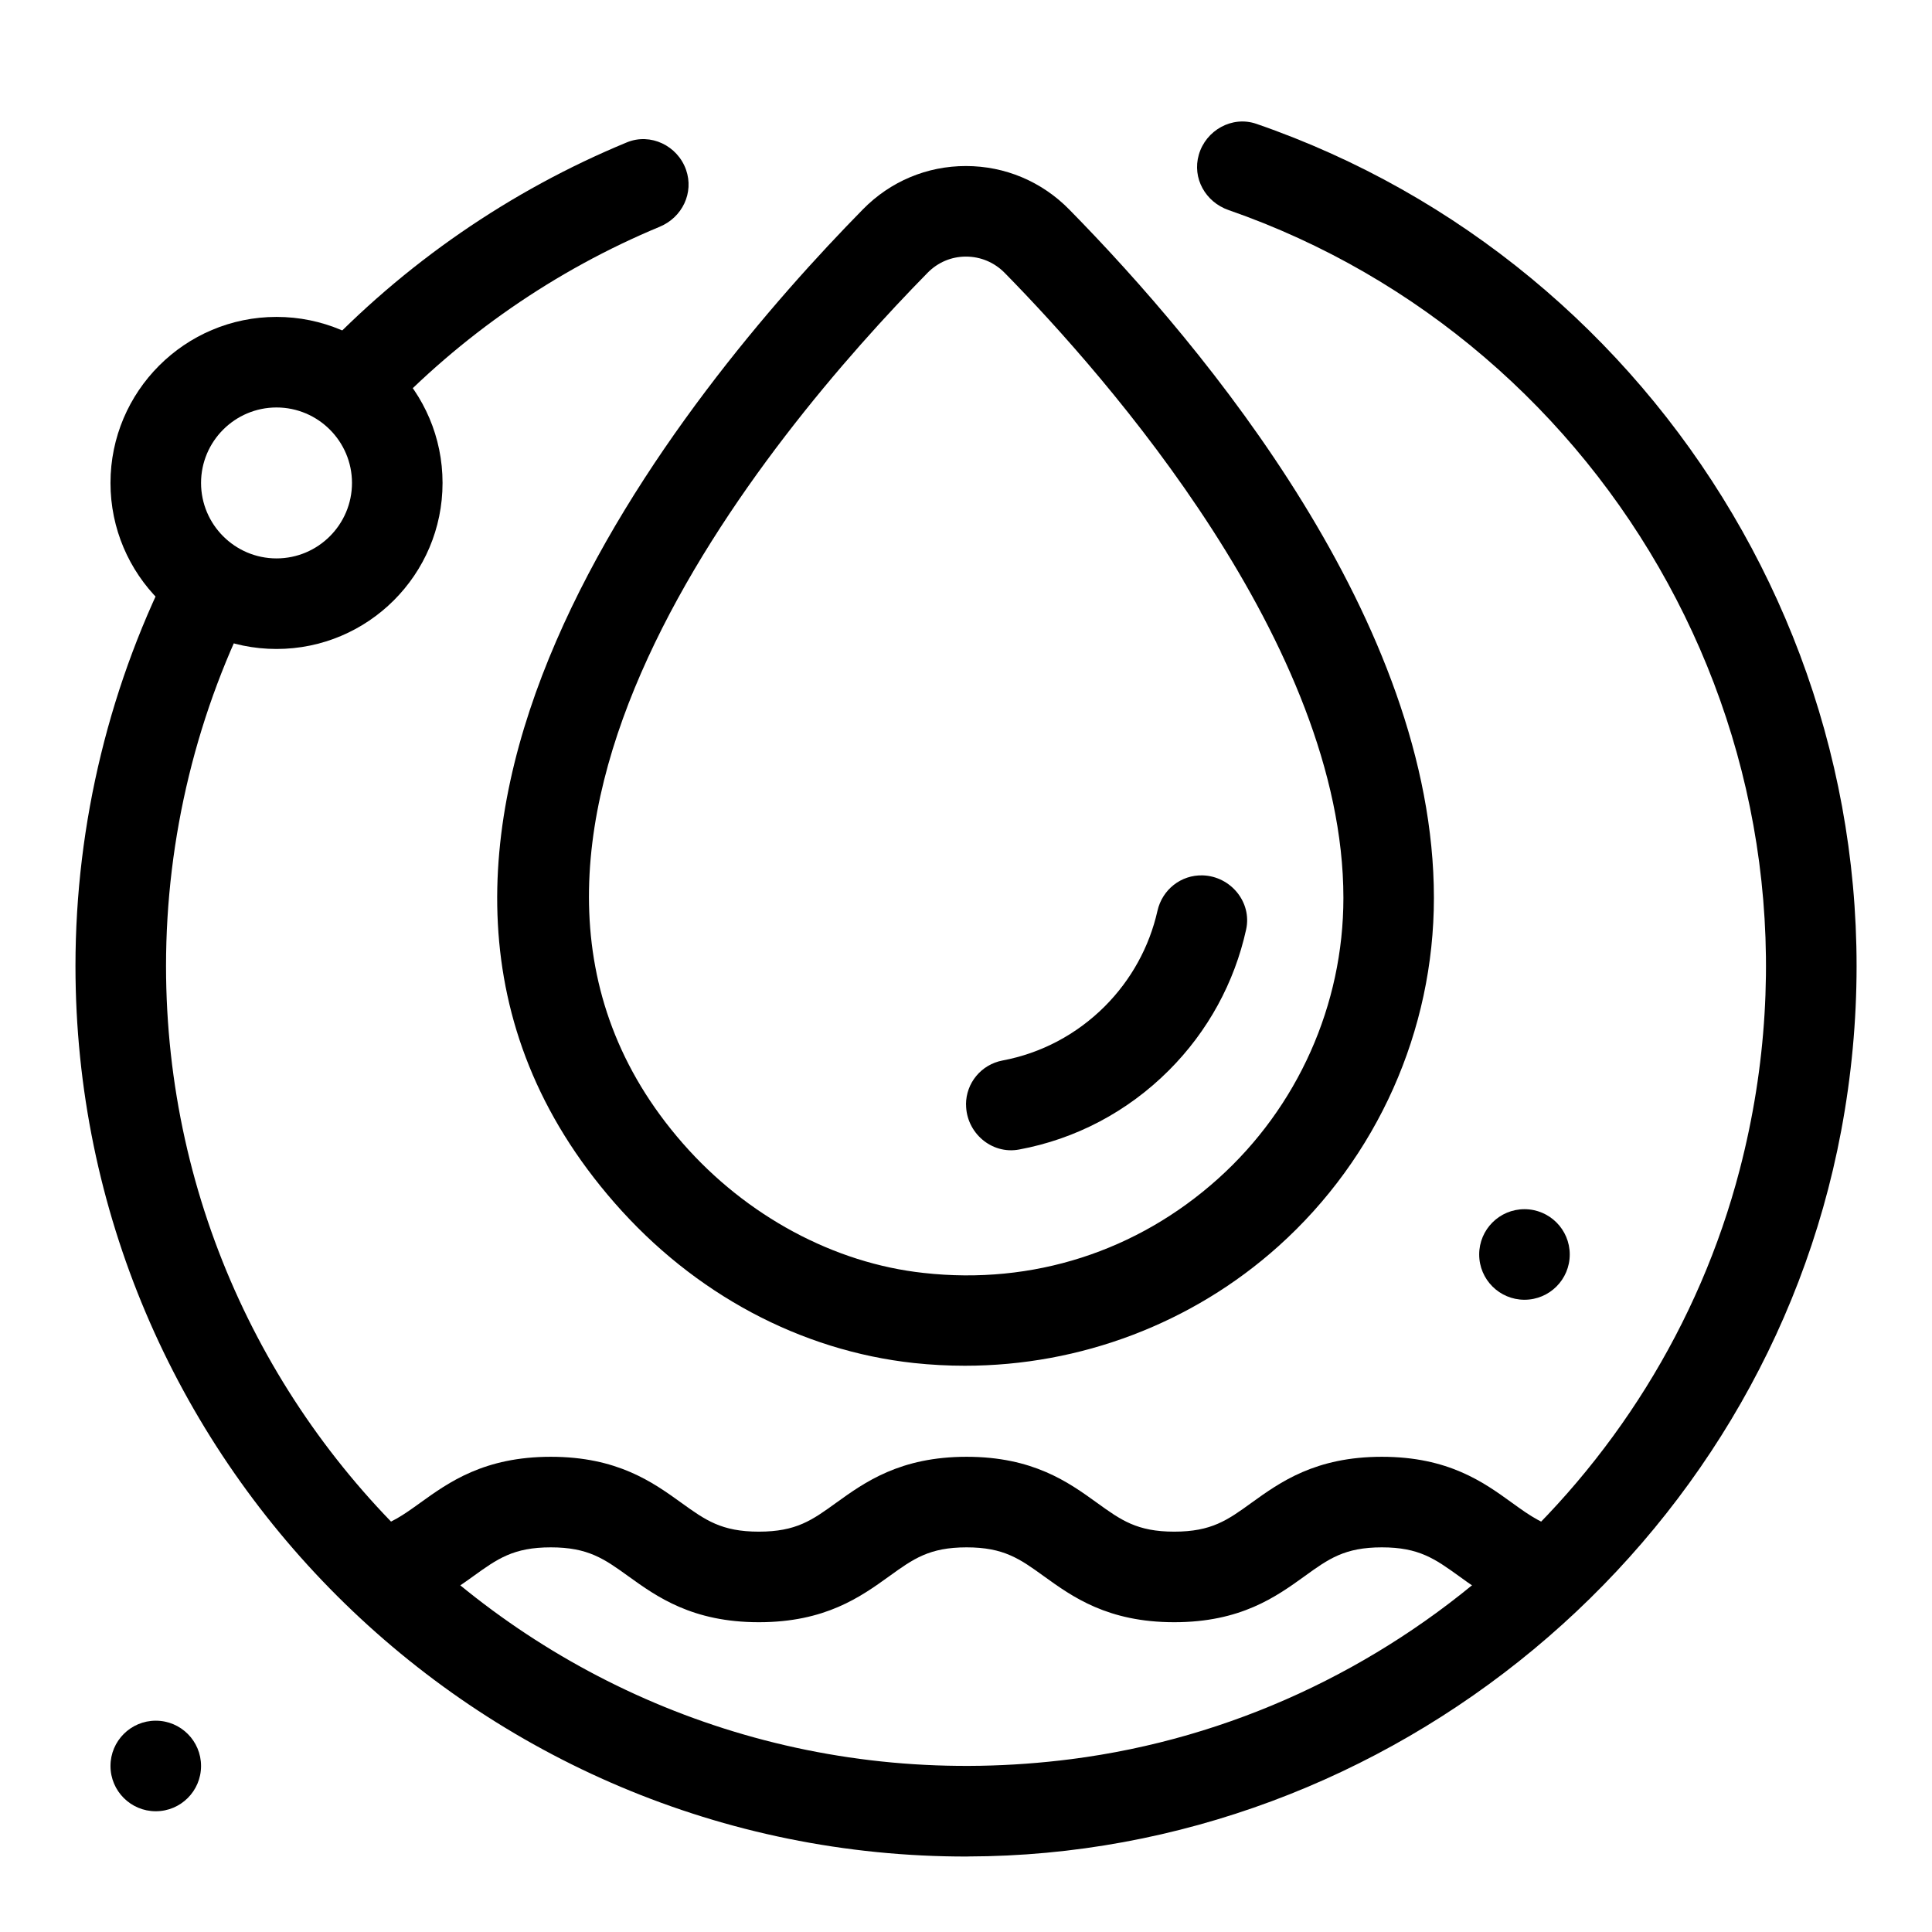 <?xml version="1.0" encoding="UTF-8"?> <svg xmlns="http://www.w3.org/2000/svg" id="Layer_1" height="32" viewBox="0 0 32 32" width="32" data-name="Layer 1"><path d="m4.58 10.749c-1.517 0-2.75-1.233-2.75-2.75s1.233-2.75 2.75-2.75 2.75 1.233 2.75 2.75-1.233 2.75-2.75 2.75zm0-4c-.689 0-1.25.561-1.25 1.25s.561 1.25 1.25 1.25 1.25-.561 1.25-1.25-.561-1.25-1.25-1.25z"></path><circle cx="25.25" cy="20.778" r=".75"></circle><circle cx="2.58" cy="29.25" r=".75"></circle><path d="m15.981 22.621c-.28 0-.562-.015-.843-.045-1.881-.204-3.643-1.146-4.959-2.653-5.124-5.858 1.171-13.46 4.115-16.457.454-.462 1.059-.716 1.704-.716.648 0 1.257.256 1.714.722 2.255 2.296 6.038 6.831 6.038 11.4 0 2.197-.938 4.3-2.575 5.769-1.426 1.28-3.283 1.98-5.194 1.98zm.017-18.371c-.239 0-.464.095-.633.267-2.651 2.699-8.354 9.505-4.057 14.419 1.053 1.205 2.508 1.988 3.992 2.148 1.806.202 3.536-.358 4.874-1.56 1.32-1.185 2.077-2.88 2.077-4.652 0-4.186-3.922-8.632-5.608-10.35-.172-.176-.401-.272-.644-.272z"></path><path d="m6.342 6.93-1.094-1.027c1.439-1.532 3.202-2.747 5.135-3.545.392-.162.84.055.98.454.134.382-.063.789-.437.944-1.725.717-3.299 1.804-4.585 3.174z"></path><path d="m16.028 30.75c-8.146.015-14.778-6.608-14.778-14.75 0-2.368.575-4.723 1.663-6.81l1.33.693c-.977 1.874-1.493 3.989-1.493 6.116 0 7.879 6.913 14.174 14.992 13.138 5.29-.678 9.73-4.602 11.073-9.763 1.797-6.906-2.153-13.702-8.467-15.895-.382-.133-.604-.528-.492-.916.117-.407.553-.65.953-.512 6.735 2.323 11.065 9.345 9.686 16.683-1.293 6.883-7.463 12.002-14.466 12.015z"></path><path d="m19.449 26.869c-1.102 0-1.688-.422-2.158-.761-.399-.288-.664-.479-1.281-.479s-.882.19-1.282.479c-.471.339-1.057.761-2.159.761s-1.69-.422-2.161-.761c-.4-.288-.665-.479-1.285-.479s-.884.19-1.285.479c-.326.234-.731.526-1.335.67l-.348-1.459c.315-.075.532-.231.807-.429.471-.339 1.058-.761 2.161-.761s1.69.422 2.161.761c.4.288.665.479 1.285.479s.882-.19 1.282-.479c.471-.339 1.057-.761 2.159-.761s1.688.422 2.158.761c.399.288.664.479 1.281.479s.882-.19 1.281-.479c.471-.339 1.056-.761 2.158-.761s1.686.422 2.156.762c.309.223.533.384.905.448l-.256 1.479c-.713-.124-1.164-.449-1.526-.711-.399-.287-.663-.478-1.279-.478s-.882.19-1.281.479c-.471.339-1.056.761-2.158.761z"></path><path d="m16 18.294c0-.358.254-.663.606-.729.637-.12 1.223-.428 1.692-.896.439-.44.739-.987.873-1.582.079-.352.39-.599.751-.588.462.015.817.444.718.896-.193.878-.633 1.687-1.28 2.334-.687.687-1.547 1.138-2.482 1.311-.457.085-.877-.282-.877-.746z"></path></svg> 